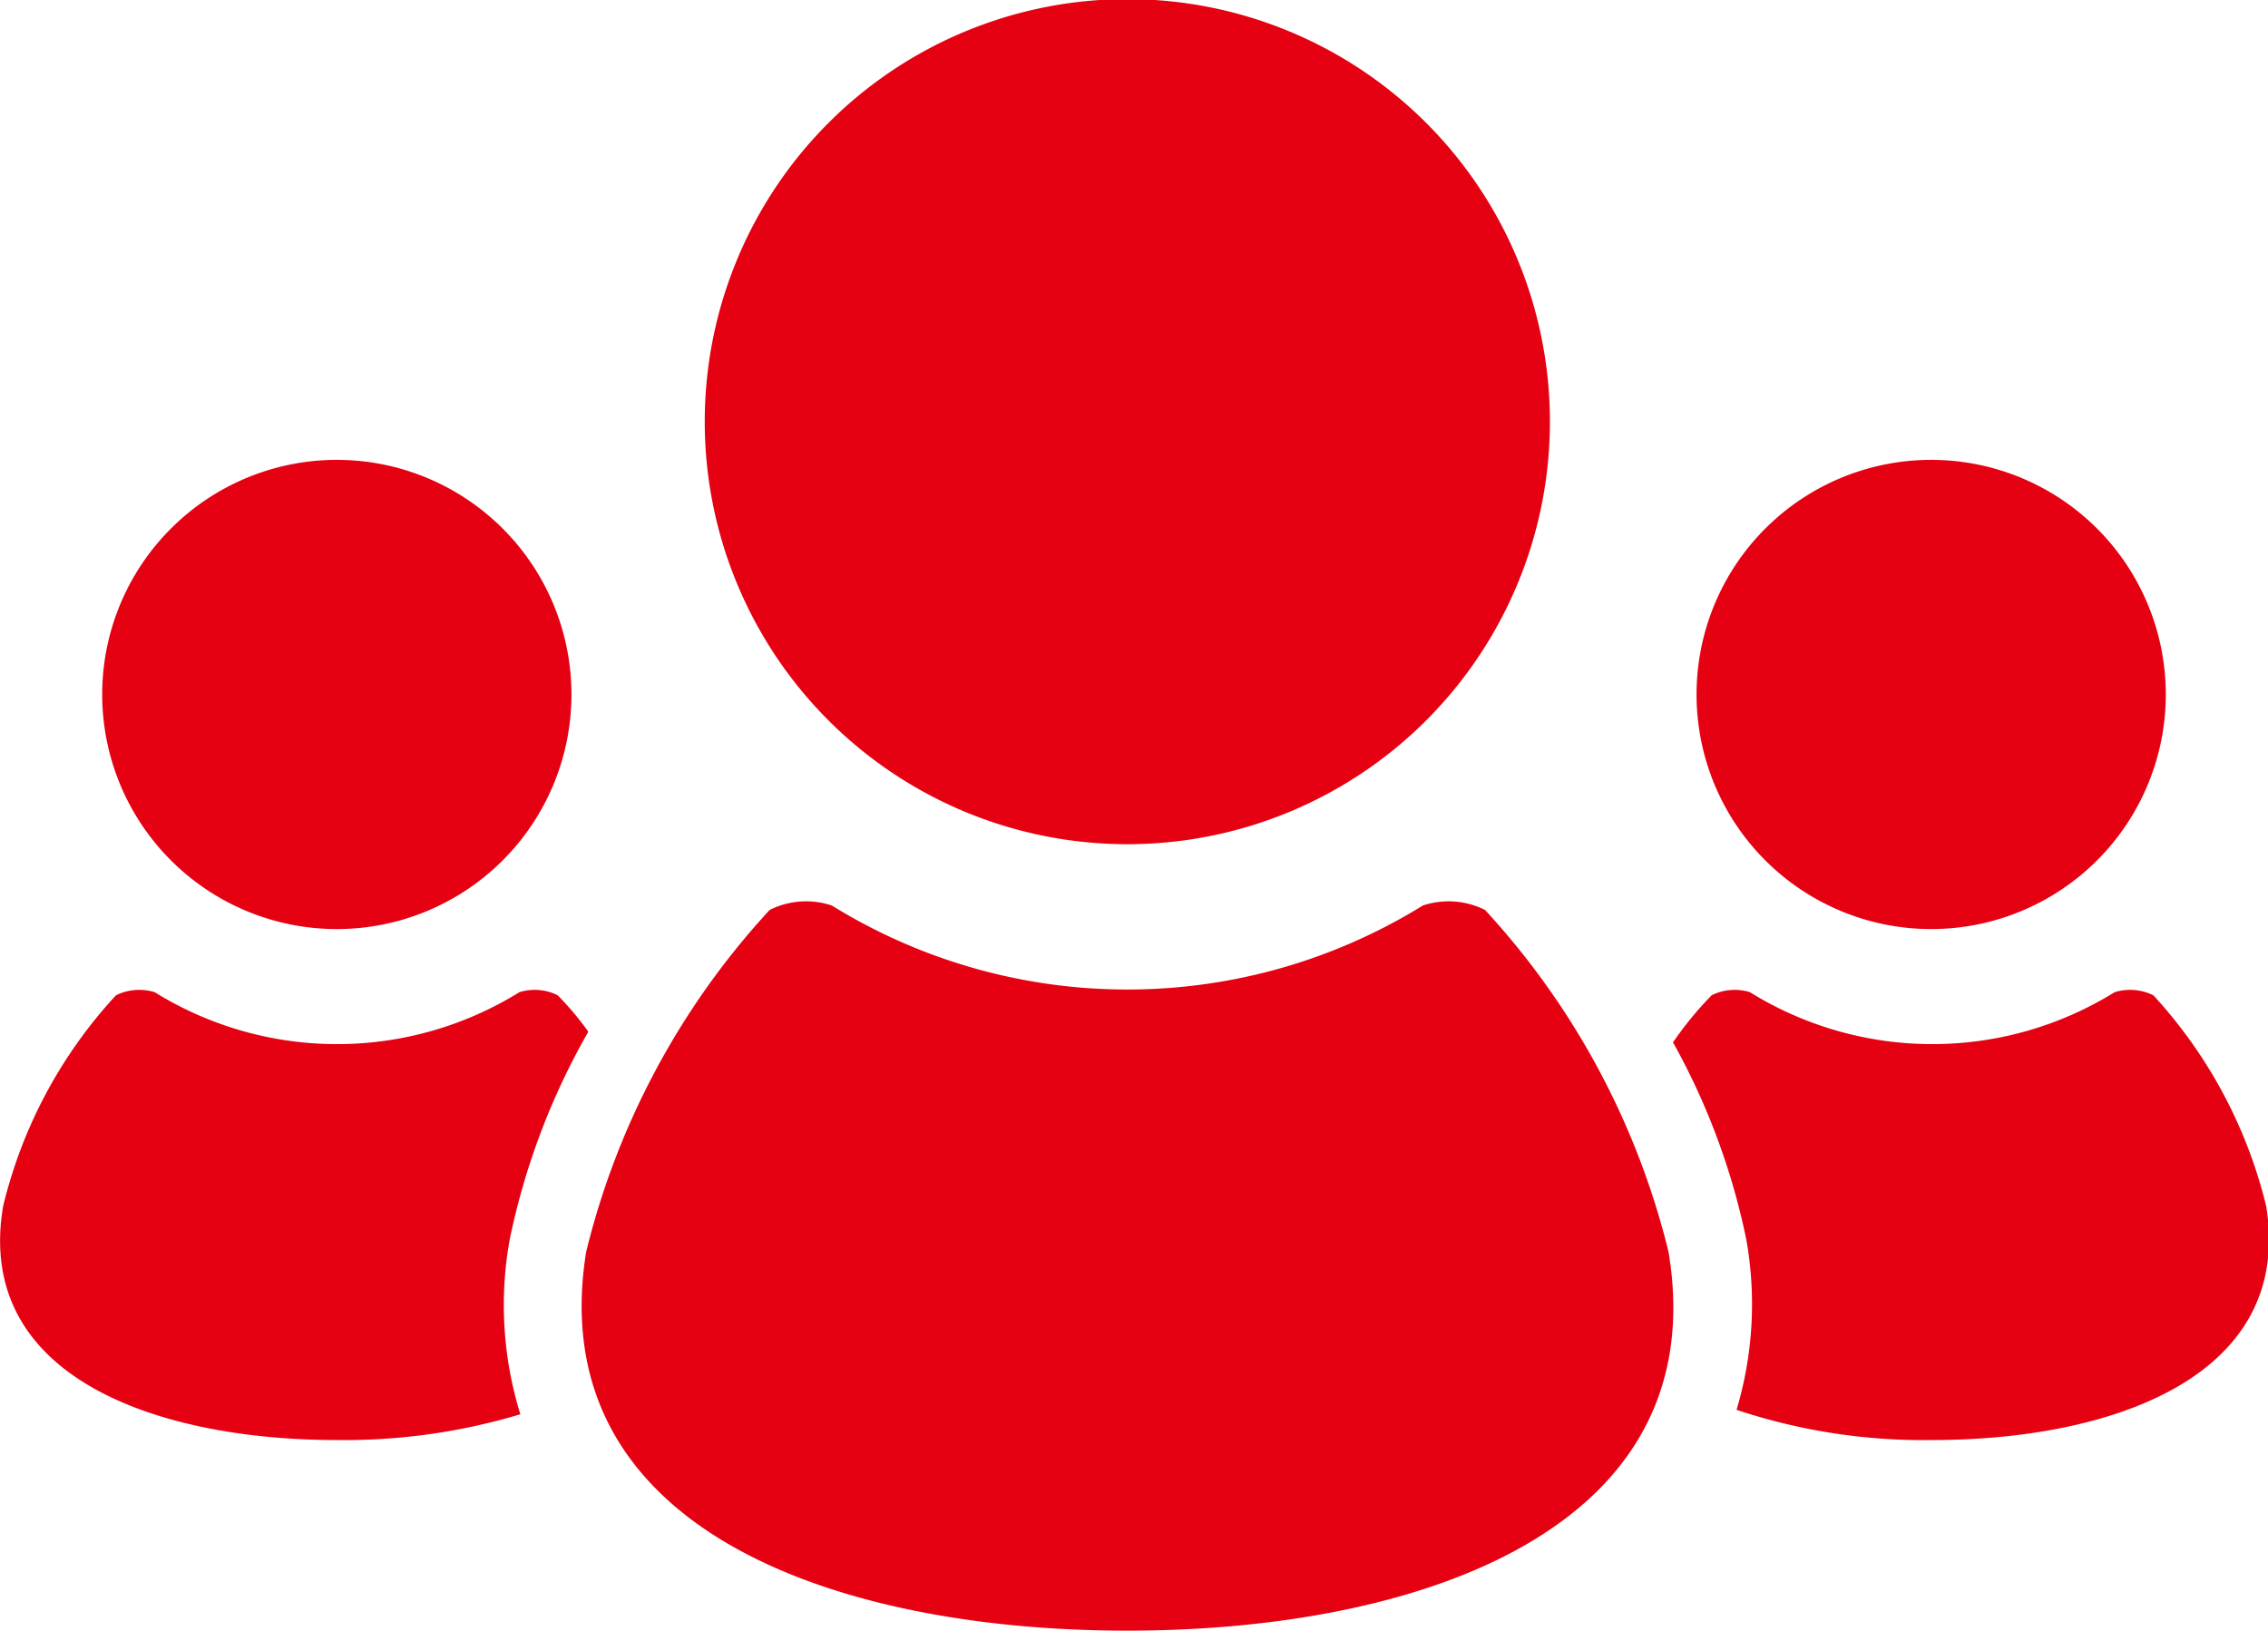 <svg xmlns="http://www.w3.org/2000/svg" viewBox="0 0 51.04 36.7"><defs><style>.cls-1{fill:#e50012;}</style></defs><g id="レイヤー_2" data-name="レイヤー 2"><g id="レイヤー_3" data-name="レイヤー 3"><path class="cls-1" d="M43.46,20.91a5.28,5.28,0,1,0-5.28-5.28A5.28,5.28,0,0,0,43.46,20.91Z"/><path class="cls-1" d="M51,27.15a10.76,10.76,0,0,0-2.54-4.75,1.19,1.19,0,0,0-.87-.07,7.79,7.79,0,0,1-8.21,0,1.16,1.16,0,0,0-.86.07,7.84,7.84,0,0,0-.87,1.06,15.53,15.53,0,0,1,1.65,4.44,8.29,8.29,0,0,1-.22,3.83,13.29,13.29,0,0,0,4.41.68C47.49,32.41,51.62,31,51,27.15Z"/><path class="cls-1" d="M25.37,19a9.51,9.51,0,1,0-9.51-9.51A9.51,9.51,0,0,0,25.37,19Z"/><path class="cls-1" d="M33.42,20.48a1.83,1.83,0,0,0-1.4-.1,12.64,12.64,0,0,1-13.3,0,1.83,1.83,0,0,0-1.4.1,17.46,17.46,0,0,0-4.13,7.7c-1,6.26,5.65,8.52,12.18,8.52s13.22-2.26,12.18-8.52A17.46,17.46,0,0,0,33.42,20.48Z"/><path class="cls-1" d="M7.58,20.91A5.28,5.28,0,1,0,2.3,15.63,5.28,5.28,0,0,0,7.58,20.91Z"/><path class="cls-1" d="M11.47,27.9a15.86,15.86,0,0,1,1.77-4.68,6.74,6.74,0,0,0-.69-.82,1.16,1.16,0,0,0-.86-.07,7.79,7.79,0,0,1-8.21,0,1.19,1.19,0,0,0-.87.07A10.66,10.66,0,0,0,.07,27.15C-.58,31,3.55,32.41,7.58,32.41a13.75,13.75,0,0,0,4.13-.58A8.31,8.31,0,0,1,11.47,27.9Z"/></g></g></svg>